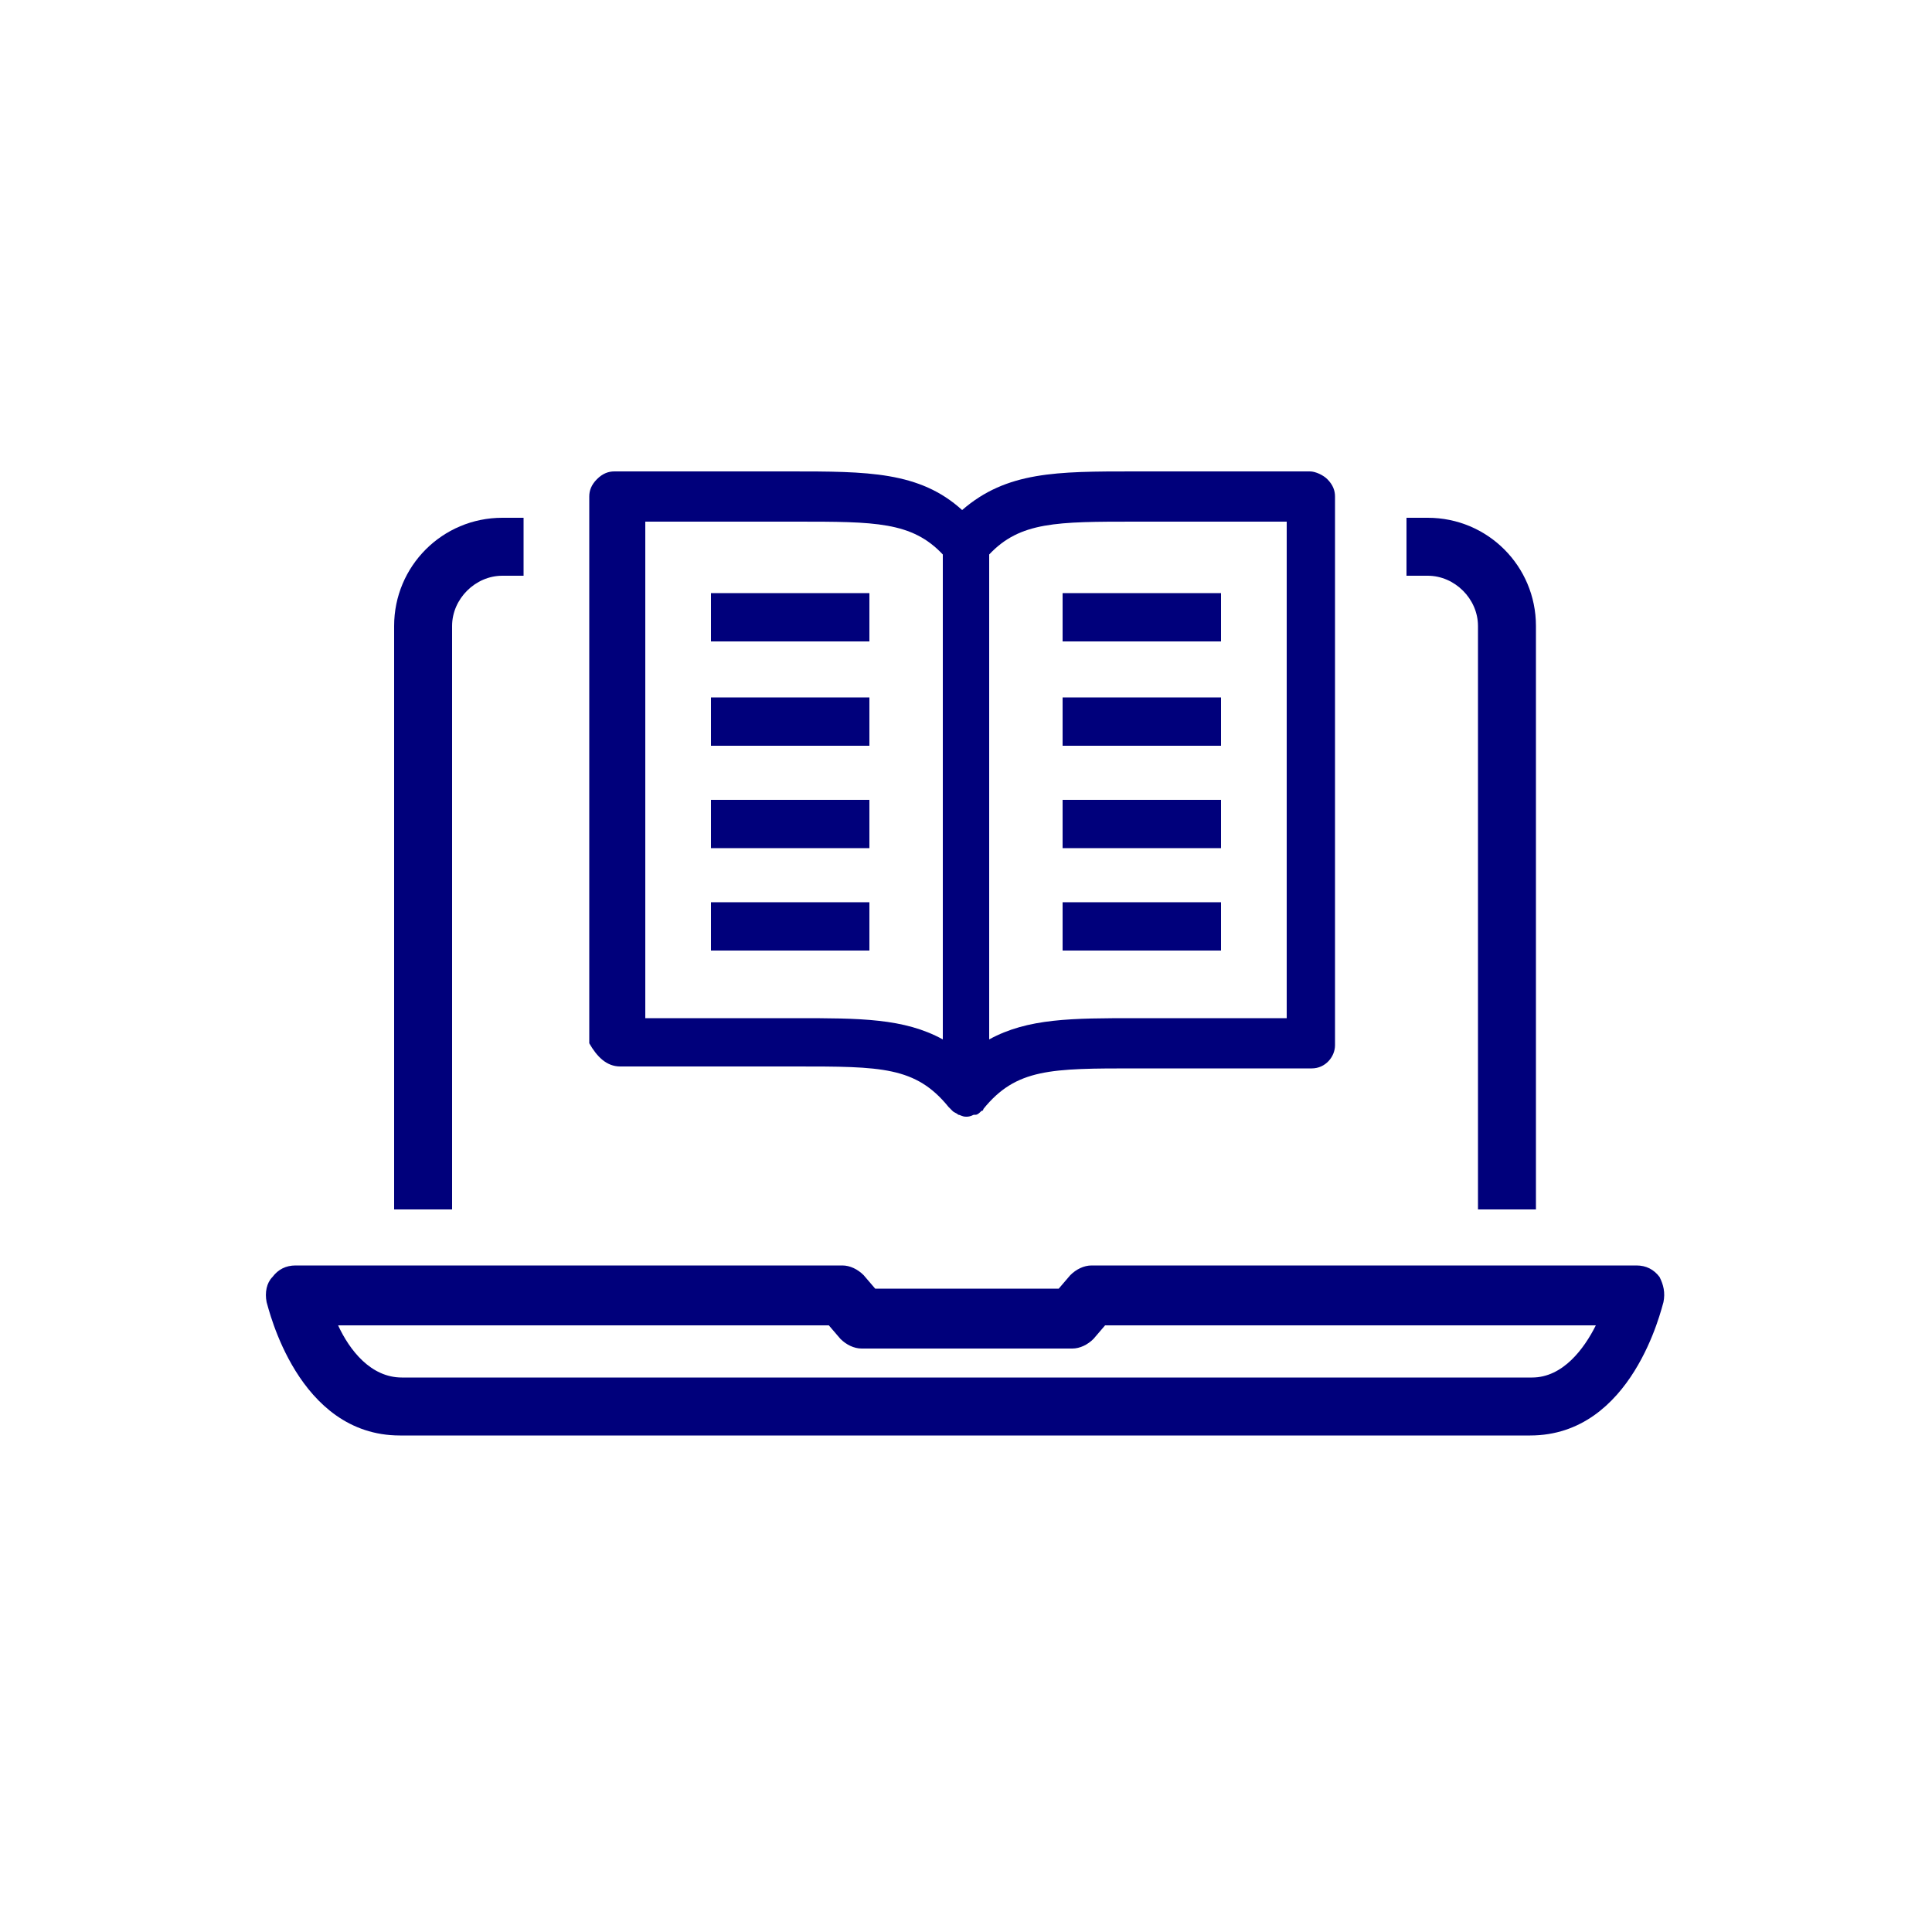 <?xml version="1.0" encoding="UTF-8"?>
<!-- Generator: Adobe Illustrator 27.7.0, SVG Export Plug-In . SVG Version: 6.00 Build 0)  -->
<svg xmlns="http://www.w3.org/2000/svg" xmlns:xlink="http://www.w3.org/1999/xlink" version="1.1" x="0px" y="0px" viewBox="0 0 100 100" style="enable-background:new 0 0 100 100;" xml:space="preserve">
<style type="text/css">
	.st0{fill:#00007B;}
	.st1{fill:#BFC4DE;}
	.st2{fill:#606CAC;}
	.st3{fill:#A4D5D0;}
	.st4{fill:#1C9789;}
	.st5{fill:#FFC9BD;}
	.st6{fill:#FF785A;}
	.st7{fill:#98CBDC;}
	.st8{fill:#007EA7;}
	.st9{fill:#D6C2EA;}
	.st10{fill:#9966CB;}
	.st11{fill:#C39FB7;}
	.st12{fill:#670C4A;}
	.st13{fill:#F1B7B7;}
	.st14{fill:#DB4B4A;}
	.st15{fill:#9ADCF3;}
	.st16{fill:#01A7E1;}
	.st17{fill:#000080;}
	.st18{fill:none;stroke:#000080;stroke-miterlimit:10;}
	.st19{fill:none;}
</style>
<g id="Carreras_100_online_-_beneficios">
</g>
<g id="Carreras_Online_Plus_-_beneficios_y_Carreras_Online_x2B__x5F_beneficios">
</g>
<g id="Carreras_presenciales_x5F_beneficios">
</g>
<g id="Inicio_-_Escuelas">
	<g>
		<path class="st0" d="M23.4,32.4c0-1.4,1.2-2.6,2.6-2.6h1.1v-3H26c-3.1,0-5.6,2.5-5.6,5.6v30.2h3V32.4z"></path>
		<path class="st0" d="M76.5,32.4v7.5h0v22.7h3v0V39.9v-7.5c0-3.1-2.5-5.6-5.6-5.6h-1.1v3h1.1C75.3,29.8,76.5,31,76.5,32.4z"></path>
		<path class="st0" d="M85.9,66.1c-0.3-0.4-0.7-0.6-1.2-0.6H56.5c-0.4,0-0.8,0.2-1.1,0.5l-0.6,0.7h-9.5l-0.6-0.7    c-0.3-0.3-0.7-0.5-1.1-0.5H15.3c-0.5,0-0.9,0.2-1.2,0.6c-0.3,0.3-0.4,0.8-0.3,1.3c0.1,0.3,1.6,6.9,6.9,6.9h58.5    c5.3,0,6.8-6.6,6.9-6.9C86.2,66.9,86.1,66.5,85.9,66.1z M79.3,71.3H20.8c-1.6,0-2.7-1.4-3.3-2.7h25.4l0.6,0.7    c0.3,0.3,0.7,0.5,1.1,0.5h10.9c0.4,0,0.8-0.2,1.1-0.5l0.6-0.7h25.4C82,69.8,80.9,71.3,79.3,71.3z"></path>
		<path class="st0" d="M32.1,55.2l8.3,0l0.8,0c4.4,0,6.2,0,7.9,2.1c0.1,0.1,0.1,0.1,0.2,0.2c0,0,0,0,0,0c0.1,0.1,0.2,0.1,0.3,0.2    c0,0,0,0,0,0c0,0,0,0,0,0c0.1,0,0.2,0.1,0.4,0.1c0,0,0,0,0,0c0,0,0,0,0,0s0,0,0,0c0,0,0,0,0,0c0.1,0,0.2,0,0.4-0.1    c0,0,0.1,0,0.1,0c0.1,0,0.2-0.1,0.3-0.2c0,0,0,0,0,0c0,0,0,0,0,0c0.1,0,0.1-0.1,0.1-0.1c1.7-2.1,3.5-2.1,7.9-2.1l0.8,0l8.3,0    c0.7,0,1.2-0.6,1.2-1.2V25.7c0-0.3-0.1-0.6-0.4-0.9c-0.2-0.2-0.6-0.4-0.9-0.4c0,0,0,0,0,0l-8.3,0l-0.8,0c-4,0-6.6,0-8.9,2    c-2.2-2-4.9-2-8.9-2l-0.8,0l-8.3,0c0,0,0,0,0,0c-0.3,0-0.6,0.1-0.9,0.4s-0.4,0.6-0.4,0.9V54C30.9,54.7,31.4,55.2,32.1,55.2z     M51.2,28.7c1.6-1.7,3.5-1.7,7.6-1.7l0.8,0c0,0,0,0,0,0l7,0v25.7l-7,0l-0.8,0c-3.3,0-5.6,0-7.6,1.1V28.7z M33.4,27l7,0l0.8,0    c4.1,0,6,0,7.6,1.7v25.1c-2-1.1-4.3-1.1-7.6-1.1l-0.8,0l-7,0V27z"></path>
		<rect x="36.8" y="36.1" class="st0" width="8.2" height="2.5"></rect>
		<rect x="36.8" y="30.7" class="st0" width="8.2" height="2.5"></rect>
		<rect x="36.8" y="41.4" class="st0" width="8.2" height="2.5"></rect>
		<rect x="36.8" y="46.7" class="st0" width="8.2" height="2.5"></rect>
		<rect x="55" y="36.1" class="st0" width="8.2" height="2.5"></rect>
		<rect x="55" y="30.7" class="st0" width="8.2" height="2.5"></rect>
		<rect x="55" y="41.4" class="st0" width="8.2" height="2.5"></rect>
		<rect x="55" y="46.7" class="st0" width="8.2" height="2.5"></rect>
	</g>
</g>
<g id="Requisitos_de_admisión">
</g>
<g id="Capa_6">
</g>
</svg>
